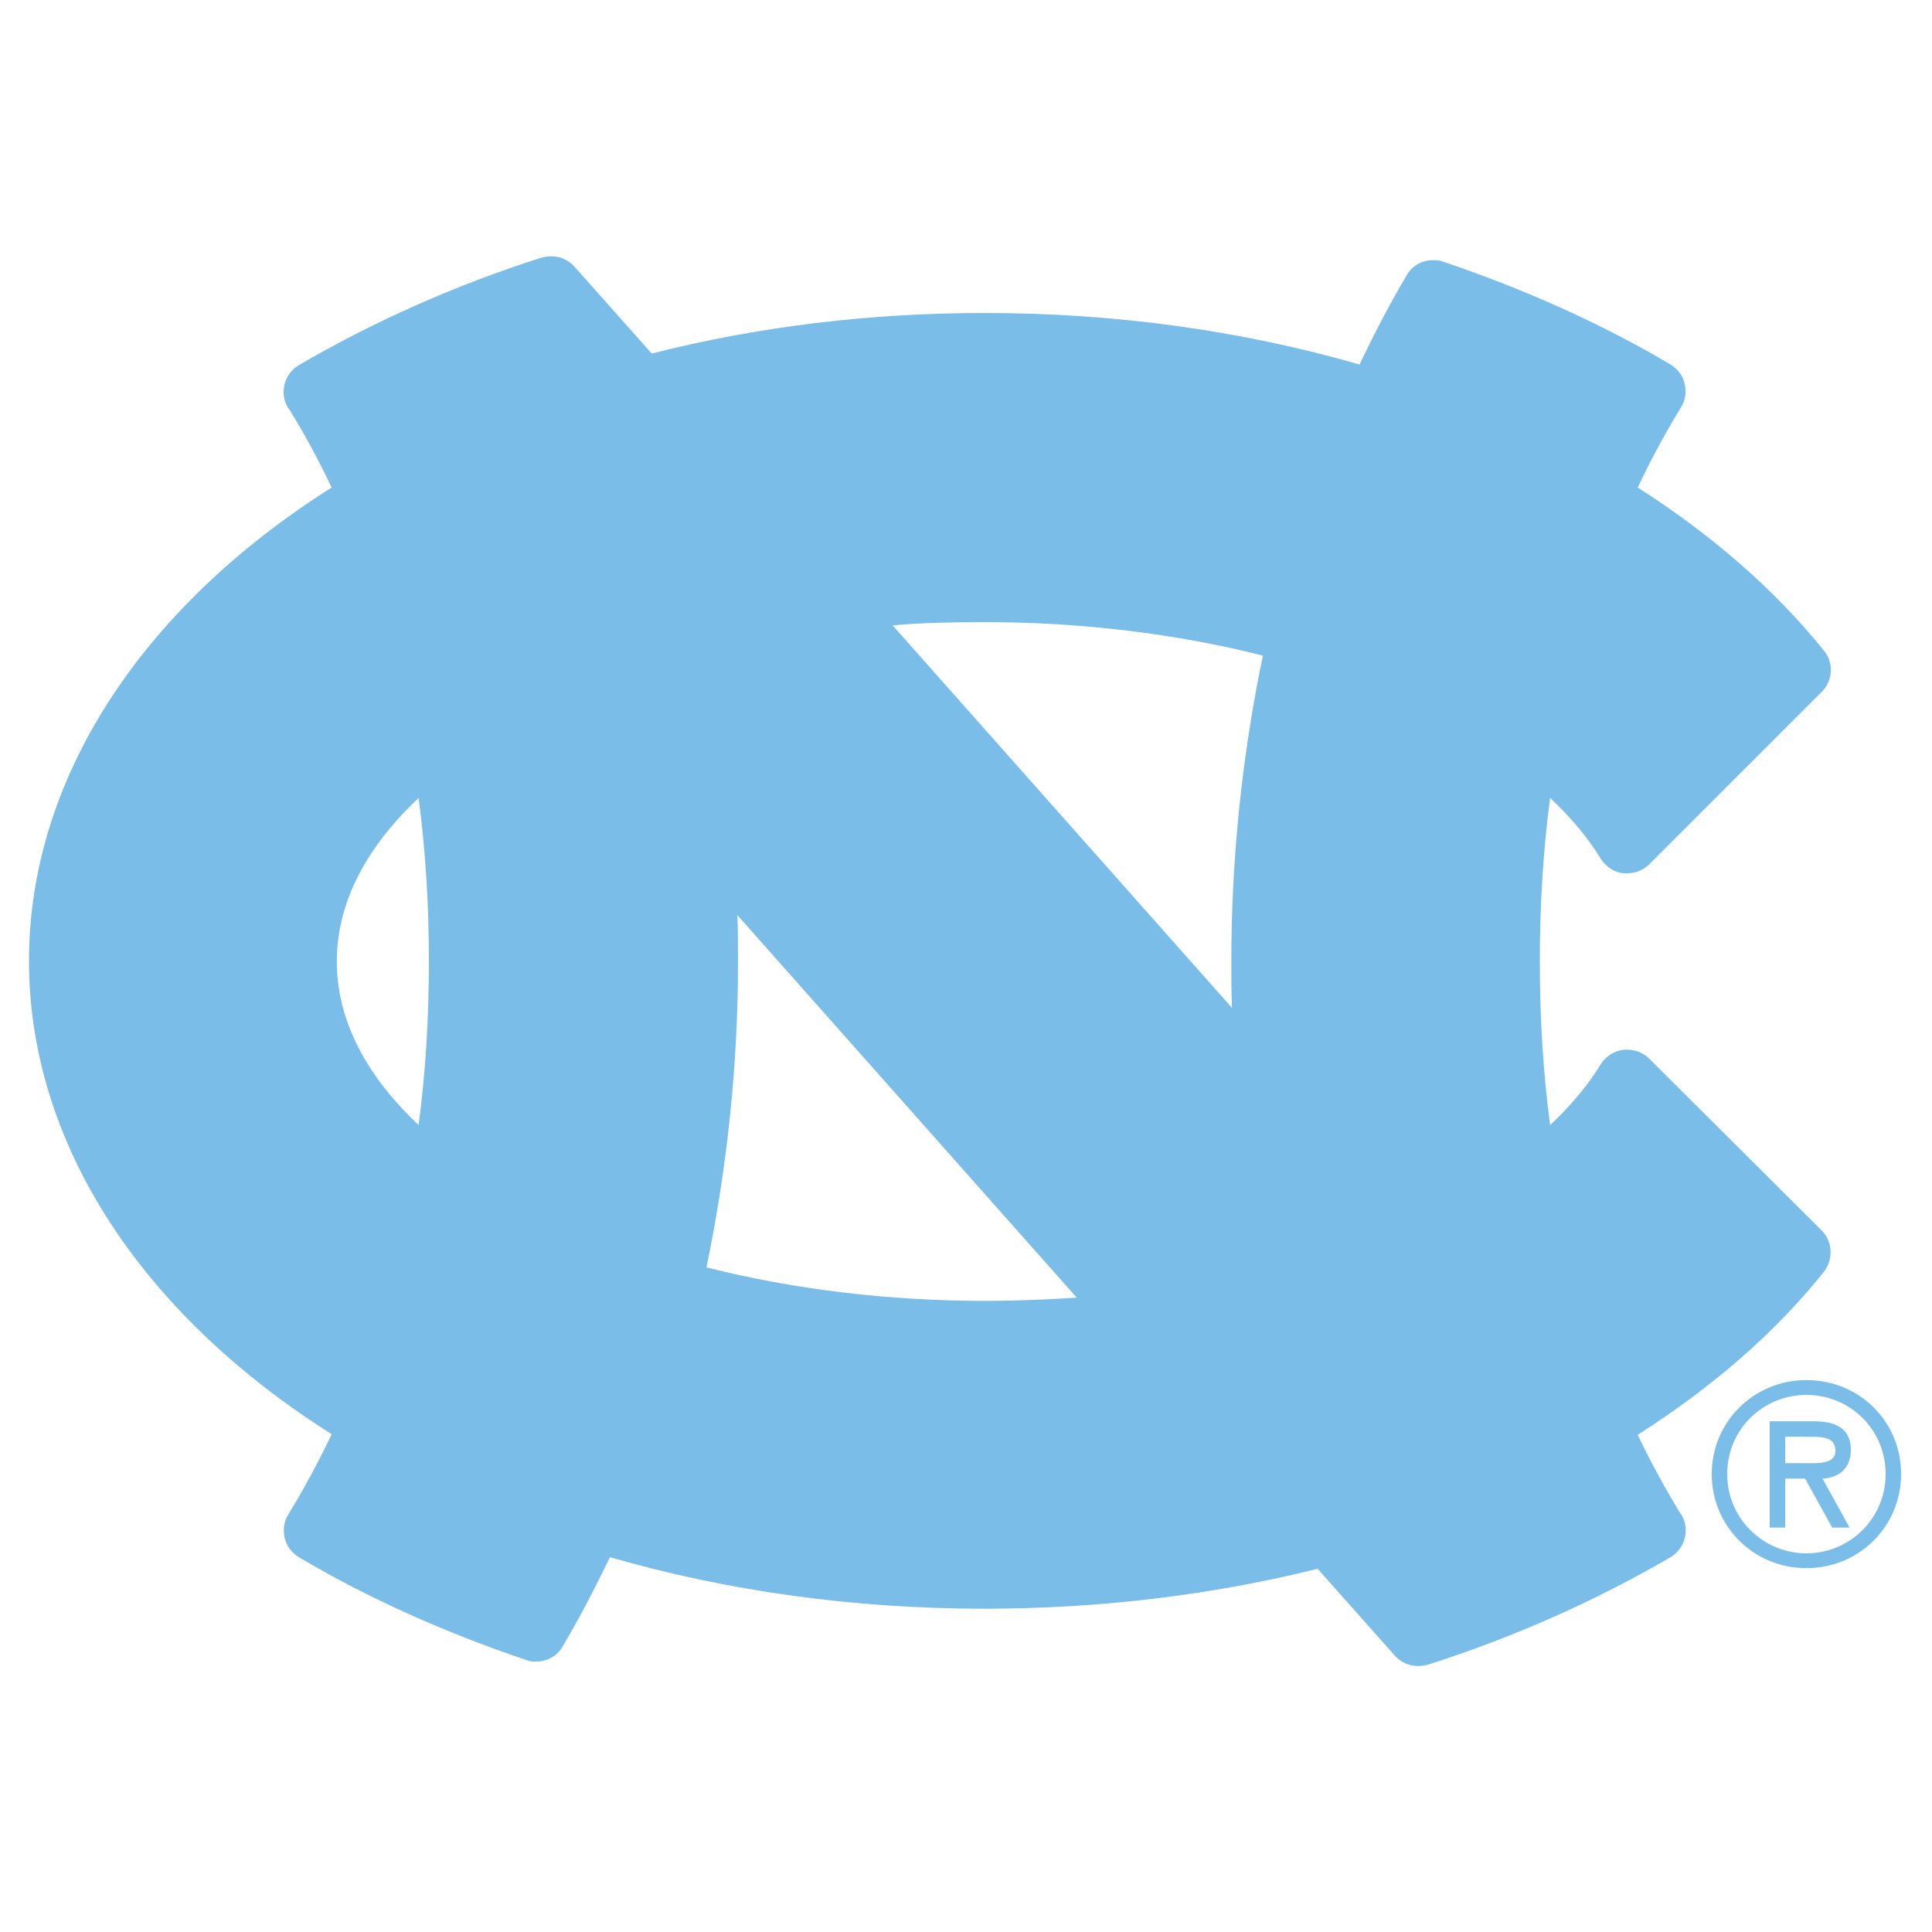<?xml version="1.0" encoding="utf-8"?>
<!-- Generator: Adobe Illustrator 23.0.4, SVG Export Plug-In . SVG Version: 6.00 Build 0)  -->
<svg version="1.1" id="Layer_1" xmlns="http://www.w3.org/2000/svg" xmlns:xlink="http://www.w3.org/1999/xlink" x="0px" y="0px"
	 viewBox="0 0 300 300" style="enable-background:new 0 0 300 300;" xml:space="preserve">
<style type="text/css">
	.st0{fill:#79BDE8;}
</style>
<g>
	<path class="st0" d="M256.1,164.4c-0.9-0.9-2.1-1.4-3.4-1.4c-0.2,0-0.4,0-0.6,0c-1.5,0.2-2.7,1-3.5,2.2c-2,3.3-4.7,6.5-7.9,9.5
		c-1.1-8.3-1.6-16.8-1.6-25.4c0-8.6,0.5-17.1,1.6-25.4c3.2,3,5.9,6.2,7.9,9.5c0.8,1.2,2.1,2.1,3.5,2.2c0.2,0,0.4,0,0.6,0
		c1.3,0,2.5-0.5,3.4-1.4l26.8-26.8c1.7-1.7,1.9-4.5,0.3-6.4c-7.6-9.4-17.3-17.9-28.9-25.3c2.1-4.4,4.3-8.5,6.7-12.4
		c0.7-1.1,0.9-2.4,0.6-3.7c-0.3-1.3-1.1-2.3-2.2-3c-10.8-6.4-22.7-11.7-35.4-16c-0.5-0.2-1-0.2-1.5-0.2c-1.7,0-3.3,0.9-4.1,2.4
		c-2.6,4.4-5,9-7.3,13.8c-18.4-5.3-38-8-58.2-8c-17.8,0-35.2,2.1-51.7,6.3l-12-13.5c-0.9-1-2.2-1.6-3.6-1.6c-0.5,0-1,0.1-1.5,0.2
		c-13.5,4.3-26.2,10-37.7,16.7c-1.2,0.7-2.1,2-2.3,3.4c-0.2,1.3,0.1,2.6,0.9,3.6c2.3,3.7,4.5,7.8,6.5,12c-29.9,18.9-47,45.6-47,73.5
		c0,28,17.1,54.6,47,73.5c-2.1,4.4-4.3,8.5-6.7,12.4c-0.7,1.1-0.9,2.4-0.6,3.7c0.3,1.3,1.1,2.3,2.2,3c10.8,6.4,22.7,11.7,35.4,16
		c0.5,0.2,1,0.2,1.5,0.2c1.7,0,3.3-0.9,4.1-2.4c2.6-4.4,5-9,7.3-13.8c18.4,5.3,38,8,58.2,8c17.8,0,35.2-2.1,51.7-6.2l12,13.5
		c0.9,1,2.2,1.6,3.6,1.6c0.5,0,1-0.1,1.5-0.2c13.5-4.3,26.2-10,37.7-16.7c1.2-0.7,2.1-2,2.3-3.4c0.2-1.3-0.1-2.6-0.9-3.6
		c-2.3-3.8-4.5-7.8-6.5-12c11.6-7.4,21.3-15.8,28.9-25.3c1.5-1.9,1.4-4.7-0.3-6.4L256.1,164.4z M65,174.7
		c-6.7-6.3-12.7-14.9-12.7-25.4c0-10.5,6-19.1,12.7-25.4c1.1,8.3,1.6,16.8,1.6,25.4C66.6,157.9,66.1,166.4,65,174.7z M152.9,202
		c-14.9,0-29.8-1.8-43.2-5.2c3.2-15.4,4.9-31.3,4.9-47.5c0-2.4,0-4.8-0.1-7.2l52.7,59.4C162.4,201.8,157.6,202,152.9,202z
		 M191.3,156.5l-52.7-59.4c4.7-0.4,9.5-0.5,14.3-0.5c14.9,0,29.8,1.8,43.2,5.2c-3.2,15.4-4.9,31.3-4.9,47.5
		C191.2,151.7,191.2,154.1,191.3,156.5z"/>
	<g>
		<path class="st0" d="M280.5,216.6c6.7,0,12.3,5.3,12.3,12.3c0,6.9-5.6,12.3-12.3,12.3c-6.7,0-12.3-5.4-12.3-12.3
			C268.2,221.9,273.8,216.6,280.5,216.6z M280.5,243.5c8.2,0,14.7-6.5,14.7-14.6c0-8.2-6.5-14.6-14.7-14.6s-14.7,6.5-14.7,14.6
			C265.8,237,272.3,243.5,280.5,243.5z M283,229.6c2.2-0.1,4.4-1.3,4.4-4.5c0-3.5-2.7-4.4-5.7-4.4h-6.9v16.5h2.4v-7.6h3.1l4.2,7.6
			h2.7L283,229.6z M281.3,223.1c2,0,3.7,0.2,3.7,2.2c0,2.2-3.1,1.9-5.3,1.9h-2.5v-4.1H281.3z"/>
	</g>
</g>
</svg>
